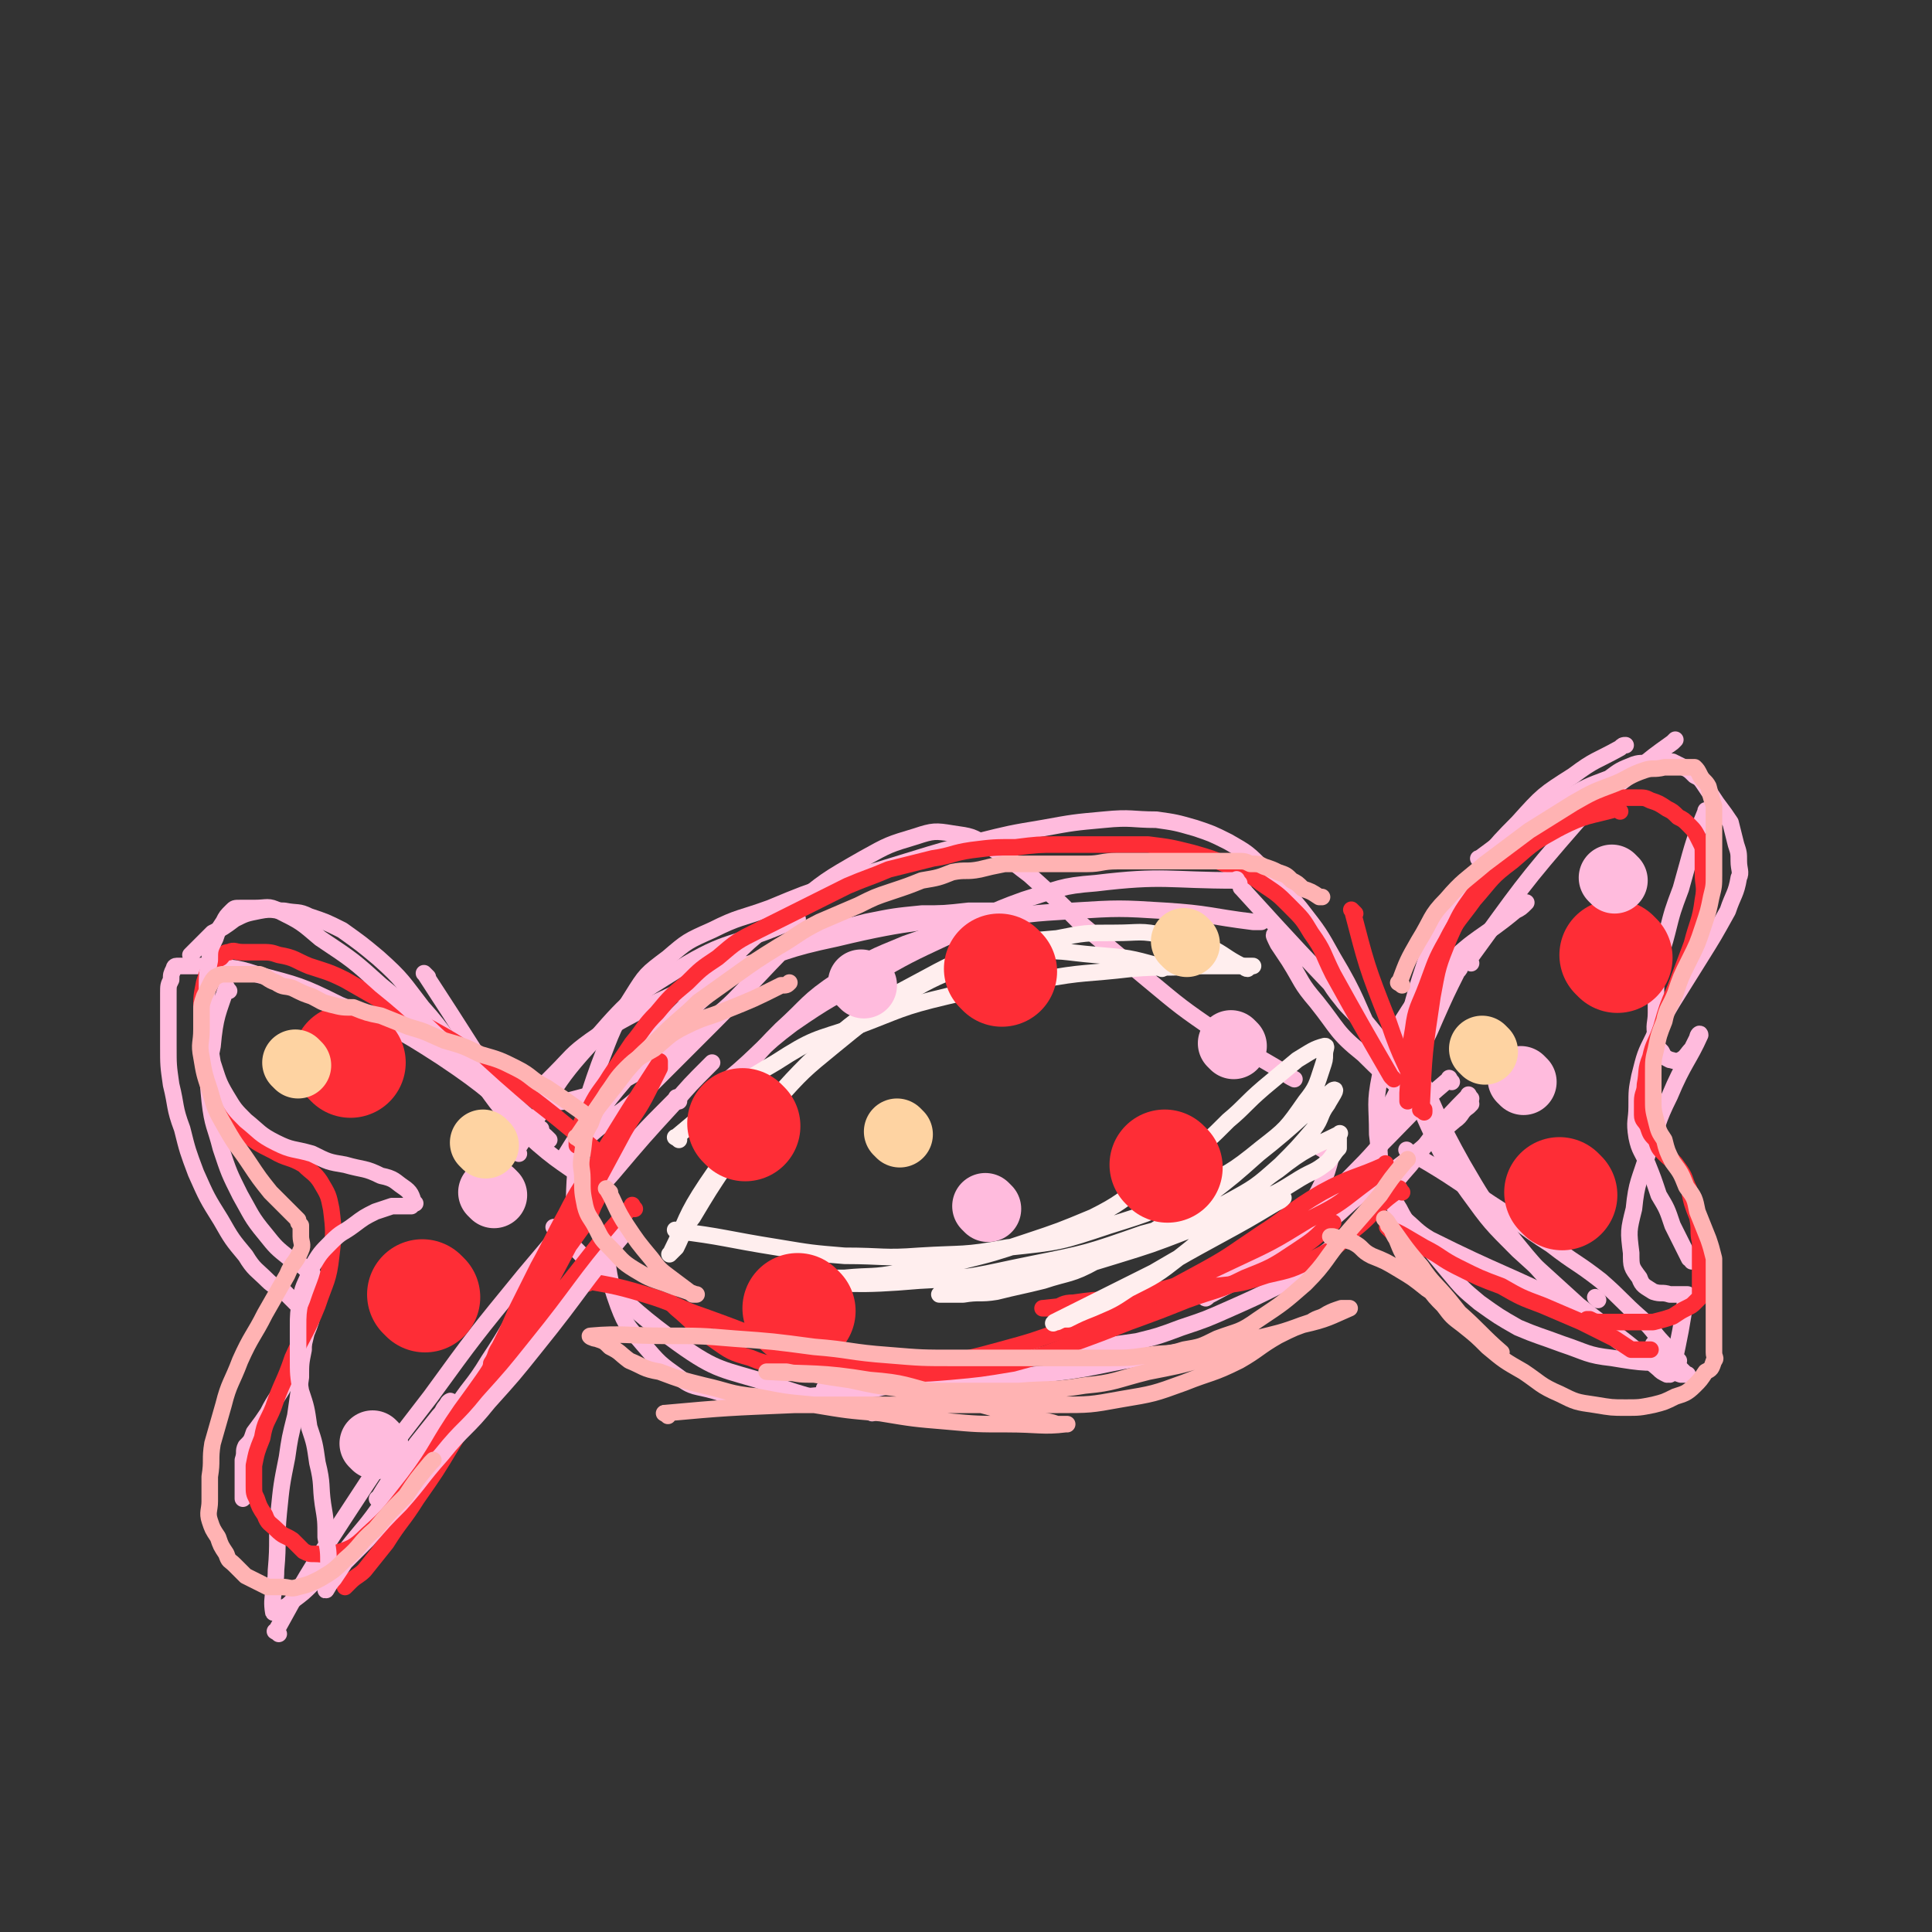<svg viewBox='0 0 700 700' version='1.1' xmlns='http://www.w3.org/2000/svg' xmlns:xlink='http://www.w3.org/1999/xlink'><rect x="0" y="0" width="700" height="700" fill="#333333" stroke="none"/><g fill='none' stroke='rgb(255,187,221)' stroke-width='6' stroke-linecap='round' stroke-linejoin='round'><path d='M211,415c-1,-1 -2,-1 -1,-1 9,-14 9,-14 20,-27 9,-10 9,-11 19,-20 10,-9 10,-9 21,-16 10,-6 10,-6 21,-10 11,-5 12,-4 23,-7 10,-2 10,-2 20,-3 8,0 8,0 17,-1 4,0 4,0 8,0 1,0 1,0 2,0 0,0 1,0 0,0 -28,5 -29,3 -58,10 -19,4 -18,5 -37,11 -15,6 -15,6 -30,13 -11,6 -12,6 -22,13 -7,5 -7,6 -13,12 -4,4 -4,4 -6,7 -1,1 -1,1 -1,2 0,0 0,1 1,1 7,0 7,1 14,-1 12,-3 12,-4 23,-10 13,-8 13,-8 25,-18 9,-7 9,-8 18,-17 3,-3 3,-3 7,-7 2,-2 5,-5 4,-4 -11,11 -14,15 -28,29 -13,13 -13,13 -26,26 -9,8 -10,7 -19,15 -3,3 -3,3 -6,5 -2,2 -4,4 -3,3 8,-13 10,-16 22,-31 14,-17 15,-17 31,-33 14,-15 14,-15 30,-27 12,-10 12,-10 26,-18 9,-5 9,-5 19,-8 6,-2 7,-2 13,-1 7,1 7,1 12,4 9,5 8,5 16,11 10,9 10,9 19,18 12,10 12,10 24,20 12,10 12,10 25,19 12,8 12,7 25,15 1,1 1,1 3,2 '/><path d='M451,323c-1,-1 -2,-2 -1,-1 20,22 21,23 43,46 9,11 9,11 18,21 3,4 3,5 5,9 2,2 4,5 3,4 -10,-6 -14,-9 -25,-20 -10,-8 -9,-9 -17,-19 -6,-7 -5,-7 -10,-15 -2,-3 -2,-3 -4,-6 -1,-2 -2,-4 -1,-3 5,3 8,5 15,12 5,4 4,5 9,11 3,4 4,4 7,8 2,2 2,3 4,5 0,1 0,1 1,2 0,0 1,1 0,0 -7,-14 -6,-15 -15,-30 -5,-9 -5,-9 -12,-18 -6,-7 -6,-8 -13,-14 -6,-6 -6,-6 -13,-10 -6,-3 -6,-3 -12,-5 -7,-2 -7,-2 -14,-3 -9,0 -9,-1 -19,0 -11,1 -11,1 -22,3 -12,2 -12,2 -24,5 -12,3 -12,3 -25,7 -13,4 -13,4 -26,8 -12,4 -12,4 -24,9 -11,4 -11,3 -21,8 -9,4 -9,4 -16,10 -8,6 -8,6 -13,14 -7,11 -7,12 -12,25 -5,14 -5,15 -7,30 -3,15 -1,15 -3,30 0,2 0,2 0,4 '/><path d='M188,418c-1,-1 -2,-1 -1,-1 14,-21 12,-23 29,-41 13,-15 14,-15 30,-25 18,-11 19,-8 38,-16 3,-1 3,-1 5,-2 '/><path d='M202,446c-1,-1 -2,-2 -1,-1 21,20 20,24 45,42 14,10 16,9 32,14 17,6 17,5 34,10 2,0 2,0 4,1 '/><path d='M300,504c-1,-1 -2,-1 -1,-1 37,-3 39,-2 77,-5 22,-2 22,-4 44,-7 17,-3 17,-3 35,-5 2,-1 2,-1 4,-1 '/><path d='M480,417c-1,-1 -2,-1 -1,-1 1,-1 4,-2 4,0 -2,9 -3,12 -9,22 -6,8 -7,7 -14,13 -6,5 -6,5 -12,9 -3,3 -4,2 -7,5 -2,2 -2,2 -3,4 0,1 -2,2 -1,1 17,-9 19,-10 37,-22 12,-8 11,-9 21,-17 10,-7 10,-7 19,-14 6,-5 6,-5 13,-11 3,-2 2,-3 5,-5 1,-1 1,-1 1,-1 '/><path d='M526,392c-1,-1 -1,-2 -1,-1 -13,11 -13,12 -26,25 -7,8 -8,8 -14,15 -6,6 -6,6 -11,13 -3,4 -3,4 -5,8 -1,1 -1,1 -1,2 0,0 0,0 0,0 '/><path d='M533,398c-1,-1 -1,-2 -1,-1 -11,11 -11,12 -21,25 -8,9 -7,9 -15,18 -8,8 -8,8 -16,14 -8,7 -8,6 -17,12 -8,4 -8,4 -17,8 -9,4 -9,4 -18,7 -8,3 -8,3 -16,5 -7,1 -7,1 -14,2 -7,1 -7,1 -14,2 -7,1 -7,1 -14,3 -9,1 -9,2 -17,4 -9,1 -9,1 -18,3 -8,1 -8,1 -17,3 -8,1 -8,1 -17,2 -8,1 -8,1 -15,1 -7,0 -7,0 -14,0 -7,0 -7,0 -13,-2 -7,-2 -8,-1 -13,-5 -7,-5 -7,-5 -13,-12 -5,-6 -6,-6 -9,-14 -4,-11 -3,-11 -5,-22 -1,-2 -1,-2 -1,-3 '/><path d='M506,408c-1,-1 -2,-1 -1,-1 5,-29 2,-30 11,-57 5,-15 7,-15 15,-28 9,-13 8,-13 19,-24 9,-10 9,-10 20,-17 8,-6 8,-5 17,-10 1,-1 1,-1 2,-1 '/><path d='M533,349c-1,-1 -2,-1 -1,-1 19,-26 19,-27 40,-51 9,-10 10,-9 21,-18 6,-5 6,-5 13,-10 0,0 0,0 1,-1 '/><path d='M619,295c-1,-1 -1,-2 -1,-1 -5,12 -5,14 -9,28 -3,8 -3,8 -5,16 -2,8 -3,8 -4,16 0,6 0,6 0,13 0,4 -1,4 0,9 0,3 0,3 2,5 1,2 1,2 3,3 1,0 2,1 4,0 2,-1 2,-2 4,-4 1,-2 1,-2 2,-4 0,-1 1,-2 1,-1 -4,9 -6,10 -11,22 -5,10 -4,10 -8,21 -3,10 -4,10 -5,20 -2,8 -2,8 -1,16 0,5 0,5 3,9 1,3 2,3 5,5 3,1 3,0 6,1 2,0 2,0 5,0 0,0 0,0 1,0 0,0 1,0 0,0 -2,13 -2,13 -5,27 -1,1 -1,1 -1,2 '/><path d='M508,377c-1,-1 -2,-2 -1,-1 5,16 4,18 12,35 5,11 6,11 13,21 8,11 8,11 18,21 11,10 11,10 22,20 14,11 15,11 29,23 1,1 1,1 3,2 '/><path d='M515,390c-1,-1 -2,-2 -1,-1 7,15 7,17 16,33 7,12 7,12 15,23 8,10 8,10 16,19 8,8 8,8 16,14 8,7 8,7 15,12 5,3 6,3 11,5 3,2 3,2 6,3 1,0 1,0 2,0 0,0 1,0 0,0 -5,-5 -5,-5 -11,-10 0,-1 0,-1 -1,-1 '/><path d='M572,475c-1,-1 -1,-1 -1,-1 -26,-13 -27,-12 -53,-25 -5,-3 -5,-4 -10,-8 -3,-4 -3,-4 -5,-8 -2,-4 -2,-4 -3,-9 0,-7 -1,-7 1,-14 1,-8 2,-8 5,-14 3,-7 4,-7 7,-14 4,-6 4,-6 7,-13 4,-9 4,-9 8,-17 1,-1 1,-1 1,-2 '/><path d='M537,312c-1,-1 -2,-1 -1,-1 15,-11 15,-12 32,-22 7,-4 7,-4 15,-7 4,-3 4,-3 9,-5 3,-1 3,0 6,-1 2,0 2,0 5,0 1,0 1,0 3,0 2,1 2,1 4,2 2,1 2,1 4,3 2,1 2,1 4,4 2,3 2,3 4,6 3,4 3,4 5,7 1,4 1,4 2,8 1,3 1,3 1,6 0,3 1,4 0,6 -1,6 -2,6 -4,12 -5,9 -5,9 -10,17 -5,8 -5,8 -10,16 -4,7 -4,6 -7,13 -3,6 -3,6 -5,14 -1,5 -1,5 -1,11 0,5 -1,5 0,11 1,5 2,5 4,10 2,5 2,5 4,11 3,5 3,5 5,11 3,6 3,6 6,12 1,0 1,0 1,1 '/><path d='M579,471c-1,-1 -1,-1 -1,-1 '/><path d='M511,418c-1,-1 -2,-2 -1,-1 14,8 15,9 30,19 11,7 11,8 22,15 9,7 9,6 18,13 8,7 7,7 15,14 5,5 4,5 9,10 2,2 1,2 3,4 0,1 2,1 1,1 -11,1 -12,1 -24,-1 -9,-1 -9,-2 -18,-5 -8,-3 -9,-3 -16,-6 -7,-4 -7,-4 -14,-9 -6,-5 -6,-5 -11,-11 -5,-6 -5,-6 -10,-12 -4,-5 -5,-5 -8,-11 -3,-5 -4,-5 -5,-12 -3,-7 -2,-8 -3,-15 0,-11 -1,-11 1,-21 2,-10 3,-11 8,-20 7,-11 7,-11 16,-20 11,-11 13,-10 25,-20 2,-1 2,-1 4,-3 '/><path d='M218,432c-1,-1 -1,-1 -1,-1 -13,-10 -14,-9 -26,-20 -12,-11 -11,-12 -21,-25 -9,-10 -8,-11 -17,-21 -7,-9 -7,-10 -16,-18 -6,-5 -6,-5 -13,-10 -6,-3 -6,-3 -12,-5 -4,-2 -4,-1 -9,-2 -4,0 -4,-1 -9,0 -5,1 -5,1 -9,3 -4,3 -4,3 -8,5 -2,2 -2,2 -4,4 -2,2 -2,2 -3,3 0,0 0,0 -1,1 '/><path d='M83,359c-1,-1 -1,-2 -1,-1 -3,9 -4,10 -5,21 -2,10 -2,10 -1,20 1,9 2,9 4,17 3,9 3,9 7,17 4,7 4,8 9,14 4,5 4,5 9,9 3,2 3,1 6,4 2,1 2,1 3,3 1,2 0,2 0,5 -1,8 0,8 -3,15 -2,9 -3,9 -7,17 -3,6 -4,6 -7,12 -2,3 -2,3 -5,7 -1,3 -1,3 -3,5 -1,2 0,2 -1,5 0,1 0,1 0,3 0,1 0,1 0,3 0,3 0,3 0,7 0,1 0,1 0,1 '/><path d='M101,592c-1,-1 -2,-1 -1,-1 11,-20 11,-20 24,-40 15,-23 15,-23 32,-45 16,-22 16,-22 34,-44 16,-19 16,-19 32,-37 11,-13 11,-13 22,-25 6,-7 6,-7 13,-14 0,0 0,0 1,-1 '/><path d='M246,399c-1,-1 -1,-2 -1,-1 -13,13 -14,14 -26,29 -7,9 -7,9 -13,19 -8,12 -7,12 -14,23 -8,12 -7,12 -15,24 -6,10 -7,9 -13,19 -6,7 -6,7 -12,14 -4,6 -4,7 -8,13 -2,3 -2,2 -5,5 0,1 0,1 0,1 '/><path d='M138,544c-1,-1 -2,-1 -1,-1 6,-10 7,-10 14,-20 4,-5 4,-5 8,-10 2,-2 1,-2 3,-4 0,-1 2,-2 1,-1 -11,16 -12,18 -24,36 -7,10 -7,9 -14,18 -6,6 -6,6 -12,12 -3,3 -3,3 -7,6 -2,2 -2,2 -5,3 -1,0 -2,2 -2,1 -1,-6 1,-8 1,-15 1,-11 0,-11 1,-21 1,-10 1,-10 3,-20 1,-7 1,-7 3,-15 1,-7 1,-7 2,-14 0,-5 0,-5 1,-10 0,-3 0,-3 0,-5 0,-2 0,-2 0,-4 0,-1 0,-1 0,-3 0,-1 0,-1 -1,-3 -1,-1 -1,-1 -2,-2 -2,-2 -2,-2 -4,-4 -3,-2 -4,-2 -6,-4 -4,-4 -5,-4 -8,-9 -5,-6 -5,-6 -9,-13 -5,-8 -5,-8 -9,-17 -3,-8 -3,-8 -5,-16 -3,-8 -2,-8 -4,-16 -1,-7 -1,-7 -1,-14 0,-5 0,-5 0,-10 0,-4 0,-4 0,-9 0,-3 0,-3 1,-5 0,-2 0,-2 1,-4 0,0 0,-1 1,-1 1,0 1,0 3,0 4,0 4,0 8,0 9,1 9,0 18,3 15,4 16,4 30,11 19,8 20,8 37,19 18,12 17,13 35,27 2,1 2,1 4,3 '/><path d='M155,354c-1,-1 -2,-2 -1,-1 15,23 16,25 32,50 1,2 1,2 3,5 '/></g>
<g fill='none' stroke='rgb(254,45,54)' stroke-width='6' stroke-linecap='round' stroke-linejoin='round'><path d='M491,331c-1,-1 -2,-2 -1,-1 5,19 5,20 13,40 5,15 6,14 12,29 0,2 0,2 1,3 '/><path d='M516,403c-1,-1 -2,-1 -1,-1 1,-21 1,-21 4,-41 2,-11 2,-11 6,-21 4,-9 4,-9 9,-16 4,-7 4,-7 10,-13 5,-5 5,-5 12,-10 7,-5 8,-5 15,-9 1,-1 1,-1 2,-1 '/><path d='M587,294c-1,-1 -1,-2 -1,-1 -11,3 -11,2 -21,7 -9,5 -9,5 -17,12 -8,6 -7,6 -14,14 -5,7 -6,7 -10,15 -4,7 -4,8 -7,16 -3,8 -4,8 -5,16 -2,11 -1,11 -2,23 0,1 0,1 0,3 '/><path d='M505,391c-1,-1 -1,-1 -1,-1 -11,-19 -11,-19 -21,-37 -4,-8 -3,-8 -8,-15 -3,-5 -3,-5 -8,-10 -4,-4 -4,-4 -10,-8 -5,-4 -5,-3 -11,-6 -7,-3 -7,-3 -14,-5 -8,-2 -8,-2 -16,-3 -8,0 -9,0 -17,0 -8,0 -8,0 -16,0 -7,0 -7,0 -15,1 -8,0 -8,0 -16,1 -7,1 -7,2 -14,3 -8,2 -8,2 -16,4 -7,3 -8,3 -15,6 -8,4 -8,4 -16,8 -8,4 -8,4 -16,8 -8,4 -8,4 -15,10 -6,4 -6,4 -11,9 -6,5 -6,5 -11,11 -5,5 -4,5 -9,11 -4,6 -4,6 -8,12 -3,5 -4,5 -7,11 -2,4 -3,4 -4,8 -1,2 -1,2 -1,4 0,1 0,1 0,2 0,0 0,0 0,0 '/><path d='M213,465c-1,-1 -2,-2 -1,-1 11,2 12,2 25,6 9,3 9,4 18,7 11,4 11,4 21,8 11,4 11,4 22,7 11,3 11,3 23,4 11,2 11,2 23,1 11,-1 11,-1 23,-3 11,-3 11,-3 21,-7 11,-4 11,-4 21,-8 11,-4 11,-4 21,-8 11,-4 11,-3 21,-8 10,-4 10,-4 19,-10 6,-4 6,-4 11,-9 1,0 1,0 2,-1 '/><path d='M508,432c-1,-1 -1,-2 -1,-1 -9,6 -8,8 -17,15 -6,6 -6,6 -14,10 -8,4 -8,4 -17,6 -9,3 -9,3 -19,4 -10,2 -10,2 -20,3 -9,1 -9,1 -18,2 -6,0 -6,0 -13,1 -4,0 -4,1 -7,2 -1,0 -1,0 -3,0 0,0 -2,0 -1,0 17,-2 18,-1 36,-5 17,-4 17,-5 32,-12 15,-7 15,-7 28,-15 10,-5 10,-5 19,-12 4,-3 4,-3 8,-6 1,-1 1,-1 1,-2 0,0 0,-1 0,0 -11,5 -12,4 -23,10 -12,7 -11,8 -22,15 -12,8 -11,8 -24,15 -11,6 -11,6 -24,11 -11,5 -12,5 -24,9 -11,4 -11,4 -22,7 -11,3 -11,3 -22,5 -9,2 -10,1 -19,2 -9,0 -9,0 -18,0 -8,0 -8,0 -17,-1 -7,-1 -8,0 -15,-3 -7,-2 -7,-2 -14,-7 -7,-5 -7,-6 -13,-11 -1,-1 -1,-1 -2,-2 '/><path d='M216,417c-1,-1 -1,-1 -1,-1 -13,-11 -13,-11 -26,-21 -8,-6 -8,-6 -16,-12 -9,-6 -9,-6 -18,-11 -7,-5 -8,-5 -16,-9 -7,-4 -7,-4 -14,-8 -6,-3 -7,-3 -13,-5 -5,-2 -5,-3 -11,-4 -3,-1 -3,-1 -7,-1 -3,0 -3,0 -6,0 -3,0 -3,-1 -5,0 -2,0 -2,1 -3,2 -2,1 -2,1 -3,3 -2,2 -2,3 -3,6 -1,5 -1,5 -1,10 0,6 0,6 0,11 0,6 0,7 2,12 1,6 1,6 4,11 4,6 4,6 9,10 5,4 5,4 11,7 5,3 6,2 11,5 3,3 4,3 6,6 3,5 3,5 4,10 1,8 1,9 0,17 -1,9 -2,9 -5,18 -4,10 -5,10 -9,19 -3,9 -4,9 -7,18 -2,5 -3,5 -4,11 -2,5 -2,5 -3,10 0,3 0,3 0,7 0,3 0,3 1,5 1,3 1,3 3,6 1,3 2,3 4,5 3,3 3,2 6,4 2,2 2,2 4,4 2,1 2,1 4,1 4,0 4,1 7,0 6,-2 7,-2 12,-7 9,-8 9,-9 17,-19 9,-12 8,-13 17,-26 8,-11 8,-11 16,-23 6,-9 6,-9 11,-17 4,-6 4,-6 7,-12 2,-2 1,-2 3,-4 0,-1 0,-1 0,-1 '/><path d='M230,438c-1,-1 -1,-2 -1,-1 -12,13 -12,14 -24,29 -7,9 -7,9 -14,18 -4,5 -5,5 -9,11 -2,2 -2,2 -4,4 -1,2 -2,4 -1,3 7,-16 9,-18 19,-37 8,-15 8,-14 16,-29 7,-13 7,-13 14,-26 4,-7 5,-7 9,-15 2,-4 2,-4 4,-8 0,-1 0,-1 0,-2 0,0 0,-1 0,0 -11,17 -11,17 -22,35 -6,10 -7,10 -12,20 -5,9 -5,10 -10,19 -4,8 -4,8 -8,16 -3,7 -3,7 -6,13 -2,3 -1,3 -3,6 0,2 -2,5 -1,3 5,-8 6,-11 12,-21 5,-9 6,-8 11,-17 5,-6 5,-6 10,-13 3,-4 3,-4 5,-9 1,-2 1,-2 2,-4 0,0 1,-2 0,-1 -7,12 -8,14 -16,29 -6,11 -6,11 -13,21 -6,11 -6,11 -12,21 -6,10 -6,10 -12,20 -6,10 -6,10 -13,20 -5,8 -6,8 -11,16 -4,5 -4,5 -8,10 -2,2 -3,2 -5,4 -1,1 -1,1 -2,2 0,0 0,0 0,0 '/></g>
<g fill='none' stroke='rgb(255,187,221)' stroke-width='6' stroke-linecap='round' stroke-linejoin='round'><path d='M228,447c-1,-1 -1,-2 -1,-1 -17,20 -16,21 -33,42 -8,10 -8,10 -17,20 -8,10 -9,9 -17,19 -8,9 -7,9 -15,18 -6,6 -6,6 -12,13 -4,4 -4,4 -8,8 -2,3 -2,3 -4,6 -2,2 -3,5 -3,4 0,-2 1,-5 1,-9 0,-5 0,-5 -1,-10 0,-6 0,-6 -1,-12 -1,-7 0,-7 -2,-15 -1,-7 -1,-7 -3,-13 -1,-7 -1,-7 -3,-13 -1,-6 -1,-6 -1,-12 0,-5 0,-5 0,-11 0,-5 0,-5 1,-11 1,-5 2,-5 4,-11 3,-5 3,-5 7,-9 4,-4 4,-3 8,-6 4,-3 4,-3 8,-5 3,-1 3,-1 6,-2 2,0 2,0 5,0 1,0 1,0 2,0 0,0 0,0 1,-1 0,0 1,0 0,0 -1,-3 -1,-4 -4,-6 -3,-2 -3,-3 -8,-4 -6,-3 -6,-2 -13,-4 -6,-1 -6,-1 -12,-4 -7,-2 -7,-1 -13,-4 -6,-3 -6,-4 -11,-8 -4,-4 -4,-4 -7,-9 -3,-5 -3,-6 -5,-12 -1,-6 -1,-6 -2,-13 0,-6 0,-6 0,-13 0,-6 0,-6 1,-11 0,-4 0,-4 2,-8 1,-3 1,-3 3,-6 1,-2 1,-2 3,-4 1,-1 1,-1 3,-1 2,0 2,0 5,0 5,0 5,-1 9,1 8,4 8,4 15,10 12,8 12,8 22,17 15,12 14,13 28,25 13,12 13,12 27,24 1,2 1,2 3,3 '/><path d='M266,396c-1,-1 -2,-1 -1,-1 8,-11 8,-12 18,-22 10,-9 9,-10 21,-18 11,-8 12,-8 24,-13 14,-5 14,-5 29,-8 15,-3 16,-3 32,-4 16,-1 17,-1 33,0 16,1 16,2 32,4 2,0 2,0 3,0 '/><path d='M449,320c-1,-1 -1,-2 -1,-1 -25,0 -26,-2 -51,1 -13,1 -13,2 -26,6 -14,5 -14,6 -27,13 -15,7 -15,7 -29,15 -14,8 -15,8 -28,17 -12,9 -11,10 -23,20 -2,2 -2,2 -3,3 '/></g>
<g fill='none' stroke='rgb(255,238,238)' stroke-width='6' stroke-linecap='round' stroke-linejoin='round'><path d='M246,413c-1,-1 -2,-1 -1,-1 17,-14 17,-16 36,-27 14,-9 14,-8 29,-13 16,-6 16,-7 33,-11 17,-4 17,-4 34,-6 16,-3 16,-2 33,-4 12,-1 12,0 23,-1 7,0 7,0 13,0 4,0 4,0 7,0 1,0 1,0 1,0 '/><path d='M421,351c-1,-1 -1,-1 -1,-1 -11,-3 -11,-3 -23,-4 -12,-1 -12,-2 -24,-1 -12,1 -12,1 -24,5 -12,5 -12,5 -24,12 -12,8 -12,8 -23,17 -11,9 -11,9 -21,20 -10,11 -9,11 -18,23 -6,9 -6,9 -12,19 -4,5 -3,5 -6,11 -1,1 -1,1 -2,2 0,0 -1,1 0,0 6,-12 5,-13 13,-25 8,-12 9,-11 17,-22 10,-11 10,-12 20,-22 10,-9 10,-10 21,-18 10,-7 11,-7 22,-13 11,-6 12,-6 24,-10 11,-3 11,-3 23,-4 10,-2 10,-2 21,-2 9,0 9,-1 18,1 8,1 9,1 16,4 6,3 6,4 12,7 1,0 1,1 2,1 '/><path d='M246,447c-1,-1 -2,-2 -1,-1 17,2 18,3 37,6 12,2 12,2 24,3 14,0 14,1 27,0 16,-1 16,0 32,-3 19,-2 19,-2 37,-8 16,-5 16,-5 31,-13 12,-6 13,-6 24,-15 9,-7 9,-7 16,-17 4,-5 4,-6 6,-12 1,-3 1,-3 1,-5 0,-2 1,-3 0,-3 -4,1 -5,2 -10,5 -6,5 -6,5 -12,10 -7,6 -7,7 -13,12 -7,7 -7,7 -14,12 -8,6 -8,6 -16,11 -9,6 -9,7 -19,12 -12,5 -12,5 -24,9 -12,4 -12,4 -24,7 -11,3 -11,3 -22,4 -10,2 -10,1 -20,2 -6,0 -6,0 -12,0 -3,0 -3,0 -6,1 -1,0 -3,0 -2,0 21,1 24,2 47,0 21,-1 21,-2 41,-6 20,-4 20,-4 40,-11 15,-4 16,-4 30,-11 11,-6 11,-6 20,-14 6,-6 6,-6 12,-13 3,-4 2,-5 5,-9 1,-2 4,-6 2,-5 -10,8 -13,12 -27,23 -9,8 -9,8 -18,15 -10,7 -10,7 -20,13 -11,6 -10,7 -21,11 -9,5 -10,4 -19,7 -8,2 -9,2 -17,4 -6,1 -6,0 -12,1 -2,0 -2,0 -5,0 -2,0 -5,0 -3,0 15,-3 18,-3 37,-7 13,-3 13,-3 26,-7 13,-4 13,-4 26,-9 12,-4 12,-4 24,-10 9,-4 9,-4 17,-9 5,-3 5,-2 10,-6 2,-2 2,-3 4,-5 0,-2 0,-2 0,-4 0,-1 1,-2 0,-1 -10,5 -12,5 -22,13 -9,6 -8,8 -16,15 -10,8 -10,9 -19,16 -9,7 -9,7 -19,12 -6,4 -6,4 -13,7 -5,2 -5,2 -9,4 -2,0 -2,0 -4,1 -1,0 -2,1 -1,0 16,-8 18,-9 36,-18 12,-7 12,-7 23,-13 11,-6 11,-6 21,-12 2,-1 2,-1 3,-2 '/></g>
<g fill='none' stroke='rgb(254,45,54)' stroke-width='40' stroke-linecap='round' stroke-linejoin='round'><path d='M127,385c-1,-1 -1,-1 -1,-1 '/><path d='M154,470c-1,-1 -1,-1 -1,-1 '/><path d='M586,347c-1,-1 -1,-1 -1,-1 '/><path d='M566,433c-1,-1 -1,-1 -1,-1 '/><path d='M290,475c-1,-1 -1,-1 -1,-1 '/><path d='M363,352c-1,-1 -1,-1 -1,-1 '/><path d='M270,408c-1,-1 -1,-1 -1,-1 '/><path d='M423,423c-1,-1 -1,-1 -1,-1 '/></g>
<g fill='none' stroke='rgb(254,45,54)' stroke-width='6' stroke-linecap='round' stroke-linejoin='round'><path d='M504,446c-1,-1 -2,-2 -1,-1 5,2 6,3 13,7 6,3 6,4 12,7 8,4 8,4 16,7 7,4 7,4 15,7 7,3 7,3 14,6 6,3 6,3 12,6 3,2 3,2 6,4 1,0 1,0 3,0 2,0 2,0 3,0 1,0 1,0 1,0 '/><path d='M565,300c-1,-1 -2,-1 -1,-1 4,-5 4,-5 10,-8 3,-2 4,-1 7,-2 3,0 3,0 6,0 3,0 3,0 6,0 3,0 3,0 5,1 3,1 3,1 6,3 2,1 2,1 4,3 2,1 2,1 4,3 2,2 2,2 4,6 1,2 1,2 1,4 0,4 0,4 0,7 0,5 1,5 0,10 -1,8 -2,8 -4,16 -3,8 -3,8 -6,16 -3,7 -3,7 -5,14 -2,6 -3,6 -4,11 -2,5 -1,5 -2,10 0,3 -1,3 -1,6 0,3 0,3 0,5 0,2 1,2 2,4 1,3 1,3 3,5 1,3 1,3 3,5 3,3 3,2 5,5 3,4 2,4 4,8 1,5 1,5 3,10 1,5 0,5 1,9 0,3 0,3 0,7 0,3 0,3 0,5 0,2 0,2 0,3 0,1 0,1 0,2 0,1 0,1 0,2 0,0 0,0 0,1 -1,1 -1,1 -2,2 -1,1 -1,1 -3,2 -2,1 -2,1 -5,3 -3,1 -3,1 -7,2 -4,0 -4,0 -9,0 -4,0 -4,0 -9,0 -3,0 -3,0 -5,-1 -1,0 -1,0 -1,0 '/></g>
<g fill='none' stroke='rgb(255,187,221)' stroke-width='24' stroke-linecap='round' stroke-linejoin='round'><path d='M358,438c-1,-1 -1,-1 -1,-1 '/><path d='M313,357c-1,-1 -1,-1 -1,-1 '/><path d='M447,379c-1,-1 -1,-1 -1,-1 '/><path d='M136,524c-1,-1 -1,-1 -1,-1 '/><path d='M179,433c-1,-1 -1,-1 -1,-1 '/><path d='M552,392c-1,-1 -1,-1 -1,-1 '/><path d='M585,319c-1,-1 -1,-1 -1,-1 '/></g>
<g fill='none' stroke='rgb(254,211,162)' stroke-width='24' stroke-linecap='round' stroke-linejoin='round'><path d='M326,411c-1,-1 -1,-1 -1,-1 '/><path d='M430,342c-1,-1 -1,-1 -1,-1 '/><path d='M176,415c-1,-1 -1,-1 -1,-1 '/><path d='M108,386c-1,-1 -1,-1 -1,-1 '/><path d='M538,381c-1,-1 -1,-1 -1,-1 '/></g>
<g fill='none' stroke='rgb(255,179,179)' stroke-width='6' stroke-linecap='round' stroke-linejoin='round'><path d='M221,432c-1,-1 -2,-2 -1,-1 3,5 3,7 7,13 4,6 4,6 9,12 3,4 3,4 7,7 4,3 4,3 8,6 0,0 0,0 0,0 1,0 2,0 1,0 -5,-2 -6,-2 -11,-4 -6,-2 -6,-2 -11,-5 -5,-3 -5,-4 -9,-8 -3,-3 -3,-3 -5,-7 -2,-4 -3,-4 -4,-8 -1,-5 -1,-5 -1,-10 0,-4 -1,-4 0,-9 1,-6 0,-6 3,-11 2,-6 3,-6 6,-11 3,-4 3,-5 7,-9 4,-4 5,-4 10,-7 5,-4 5,-5 11,-8 8,-4 8,-3 15,-6 10,-4 10,-4 20,-9 2,0 2,0 3,-1 '/><path d='M210,413c-1,-1 -2,-1 -1,-1 8,-12 9,-12 18,-24 6,-7 7,-7 13,-13 6,-6 7,-6 13,-12 7,-5 7,-5 14,-10 7,-5 7,-5 15,-10 7,-4 7,-5 15,-9 7,-3 7,-3 14,-6 6,-3 6,-3 12,-5 6,-2 6,-2 11,-4 6,-1 6,-1 11,-3 5,-1 5,0 10,-1 4,-1 4,-1 9,-2 4,0 4,0 9,0 5,0 5,0 10,0 6,0 6,0 11,0 5,0 5,-1 11,-1 4,0 4,0 9,0 4,0 4,0 9,0 4,0 4,0 8,0 3,0 3,0 6,0 3,0 3,0 6,0 3,0 3,0 5,0 3,0 3,0 5,1 3,0 3,0 5,1 3,1 3,1 5,2 3,1 3,1 5,3 2,1 2,1 4,3 3,1 3,1 6,3 1,0 1,0 1,0 '/><path d='M212,404c-1,-1 -1,-1 -1,-1 -7,-5 -7,-5 -13,-9 -6,-3 -5,-4 -11,-7 -6,-3 -6,-3 -13,-5 -6,-3 -6,-3 -13,-5 -7,-3 -6,-3 -13,-5 -5,-2 -5,-2 -10,-4 -5,-1 -5,-1 -10,-3 -4,0 -4,0 -8,-1 -4,-1 -3,-1 -7,-3 -3,-1 -3,-1 -7,-3 -3,-1 -3,0 -6,-2 -3,-1 -3,-2 -6,-3 -2,0 -2,0 -4,0 -2,0 -2,0 -4,0 -1,0 -1,0 -3,0 -1,0 -1,0 -2,0 -1,0 -1,0 -3,1 -1,1 -1,1 -2,3 -1,2 -1,2 -2,4 -1,3 -1,3 -1,5 0,4 0,4 0,7 0,5 -1,5 0,10 1,6 1,6 3,12 2,7 2,7 6,14 4,7 4,6 8,12 4,6 4,6 8,11 3,3 3,3 6,6 2,2 2,2 4,4 0,1 0,1 1,2 0,0 0,0 0,1 0,0 0,0 0,1 0,1 0,1 0,2 0,2 1,3 0,5 -2,5 -3,4 -5,9 -4,7 -4,7 -8,14 -4,8 -5,8 -9,17 -3,8 -4,8 -6,16 -2,7 -2,7 -4,14 -1,6 0,6 -1,12 0,4 0,4 0,9 0,3 -1,4 0,7 1,3 1,3 3,6 1,3 1,3 3,6 1,3 1,2 3,4 2,2 2,2 4,4 2,1 2,1 4,2 2,1 2,1 4,2 3,0 3,0 5,0 3,0 3,1 6,0 4,-1 4,-1 8,-3 5,-3 5,-3 9,-7 6,-5 5,-6 11,-11 5,-6 5,-6 11,-12 4,-6 4,-6 9,-12 0,0 0,0 1,-1 '/><path d='M508,357c-1,-1 -2,-1 -1,-1 3,-8 3,-8 7,-15 5,-8 4,-9 10,-15 6,-7 7,-7 14,-13 8,-6 8,-6 16,-12 8,-5 8,-5 16,-10 7,-4 7,-4 15,-7 5,-2 5,-3 11,-5 3,-1 3,0 7,-1 2,0 2,0 5,0 1,0 1,0 2,0 0,0 0,0 1,0 0,0 0,0 1,0 1,0 1,0 2,0 1,1 1,1 2,3 1,2 2,2 3,4 1,4 1,4 2,7 0,4 0,4 0,8 0,4 0,4 0,9 0,4 0,4 0,8 0,4 0,4 -1,8 -1,5 -1,5 -3,11 -2,6 -2,6 -5,12 -3,6 -3,6 -5,12 -2,5 -3,5 -4,10 -2,5 -2,5 -3,10 -1,4 -1,4 -1,9 0,4 0,4 0,9 0,4 0,4 1,8 1,4 1,4 3,7 1,4 1,4 3,8 3,4 3,4 5,9 3,4 3,4 4,9 2,5 2,5 4,10 1,3 1,3 2,7 0,4 0,4 0,7 0,3 0,3 0,5 0,2 0,2 0,4 0,2 0,2 0,4 0,2 0,2 0,3 0,2 0,2 0,4 0,2 0,2 0,4 0,1 0,1 0,3 0,2 1,2 0,3 -1,3 -1,3 -3,4 -2,3 -2,3 -4,5 -3,3 -4,3 -7,4 -4,2 -4,2 -8,3 -5,1 -5,1 -10,1 -5,0 -5,0 -11,-1 -7,-1 -7,-1 -13,-4 -7,-3 -7,-4 -13,-8 -7,-4 -7,-4 -13,-9 -4,-4 -4,-4 -9,-8 -4,-3 -4,-3 -7,-7 -3,-3 -3,-3 -6,-7 -3,-4 -3,-4 -6,-8 -3,-4 -3,-4 -5,-9 -2,-3 -1,-3 -3,-5 0,-1 0,-1 -1,-2 0,0 -1,-1 0,0 6,8 6,9 13,17 4,6 5,6 10,12 4,5 4,5 8,10 3,4 3,4 7,7 1,1 1,1 3,2 0,0 1,1 1,0 -7,-6 -8,-8 -16,-15 -5,-4 -5,-4 -11,-8 -5,-4 -5,-4 -10,-7 -5,-3 -5,-3 -10,-5 -4,-2 -3,-3 -7,-5 -3,-1 -4,-1 -7,-2 -1,0 -1,0 -1,0 '/><path d='M242,513c-1,-1 -2,-1 -1,-1 22,-2 23,-2 47,-3 12,0 12,0 25,0 12,0 12,0 24,0 11,0 11,0 23,0 11,0 12,0 23,0 12,0 12,0 23,-2 12,-2 12,-2 23,-6 10,-4 10,-3 20,-8 7,-4 7,-5 14,-9 6,-3 6,-3 12,-5 3,-2 3,-1 6,-3 2,-1 2,-1 5,-2 1,0 1,0 2,0 0,0 1,0 1,0 -7,3 -8,4 -17,6 -8,3 -9,3 -17,5 -9,3 -9,4 -18,7 -10,3 -11,3 -21,5 -12,3 -12,4 -23,5 -12,2 -12,1 -24,2 -12,0 -12,0 -23,0 -11,0 -11,0 -21,-1 -8,-1 -8,-1 -17,-3 -7,-1 -7,-1 -13,-2 -5,0 -5,0 -10,-1 -2,0 -2,0 -5,0 -1,0 -3,0 -2,0 16,1 19,0 37,3 13,1 13,2 25,5 12,3 12,3 23,6 7,2 7,2 14,4 3,0 3,0 6,1 2,0 5,0 3,0 -8,1 -10,0 -21,0 -11,0 -11,0 -22,-1 -12,-1 -12,-1 -24,-3 -12,-1 -12,-1 -24,-3 -11,-1 -11,-1 -21,-3 -10,-1 -10,-2 -19,-4 -8,-2 -8,-2 -16,-5 -6,-1 -6,-2 -11,-4 -4,-3 -3,-3 -7,-5 -2,-2 -2,-2 -5,-3 -1,0 -3,-1 -2,-1 11,-1 14,0 27,0 13,0 13,0 25,1 14,1 14,1 29,3 13,1 13,2 27,3 12,1 12,1 24,1 11,0 11,0 22,0 9,0 9,0 18,0 8,0 8,0 15,0 8,0 8,0 15,-1 6,-1 7,0 13,-2 6,-1 6,-1 12,-4 8,-3 8,-2 15,-7 9,-6 9,-6 17,-13 8,-8 7,-9 14,-17 7,-8 7,-8 13,-15 4,-6 4,-6 9,-12 0,0 0,0 1,-1 '/></g>
</svg>
